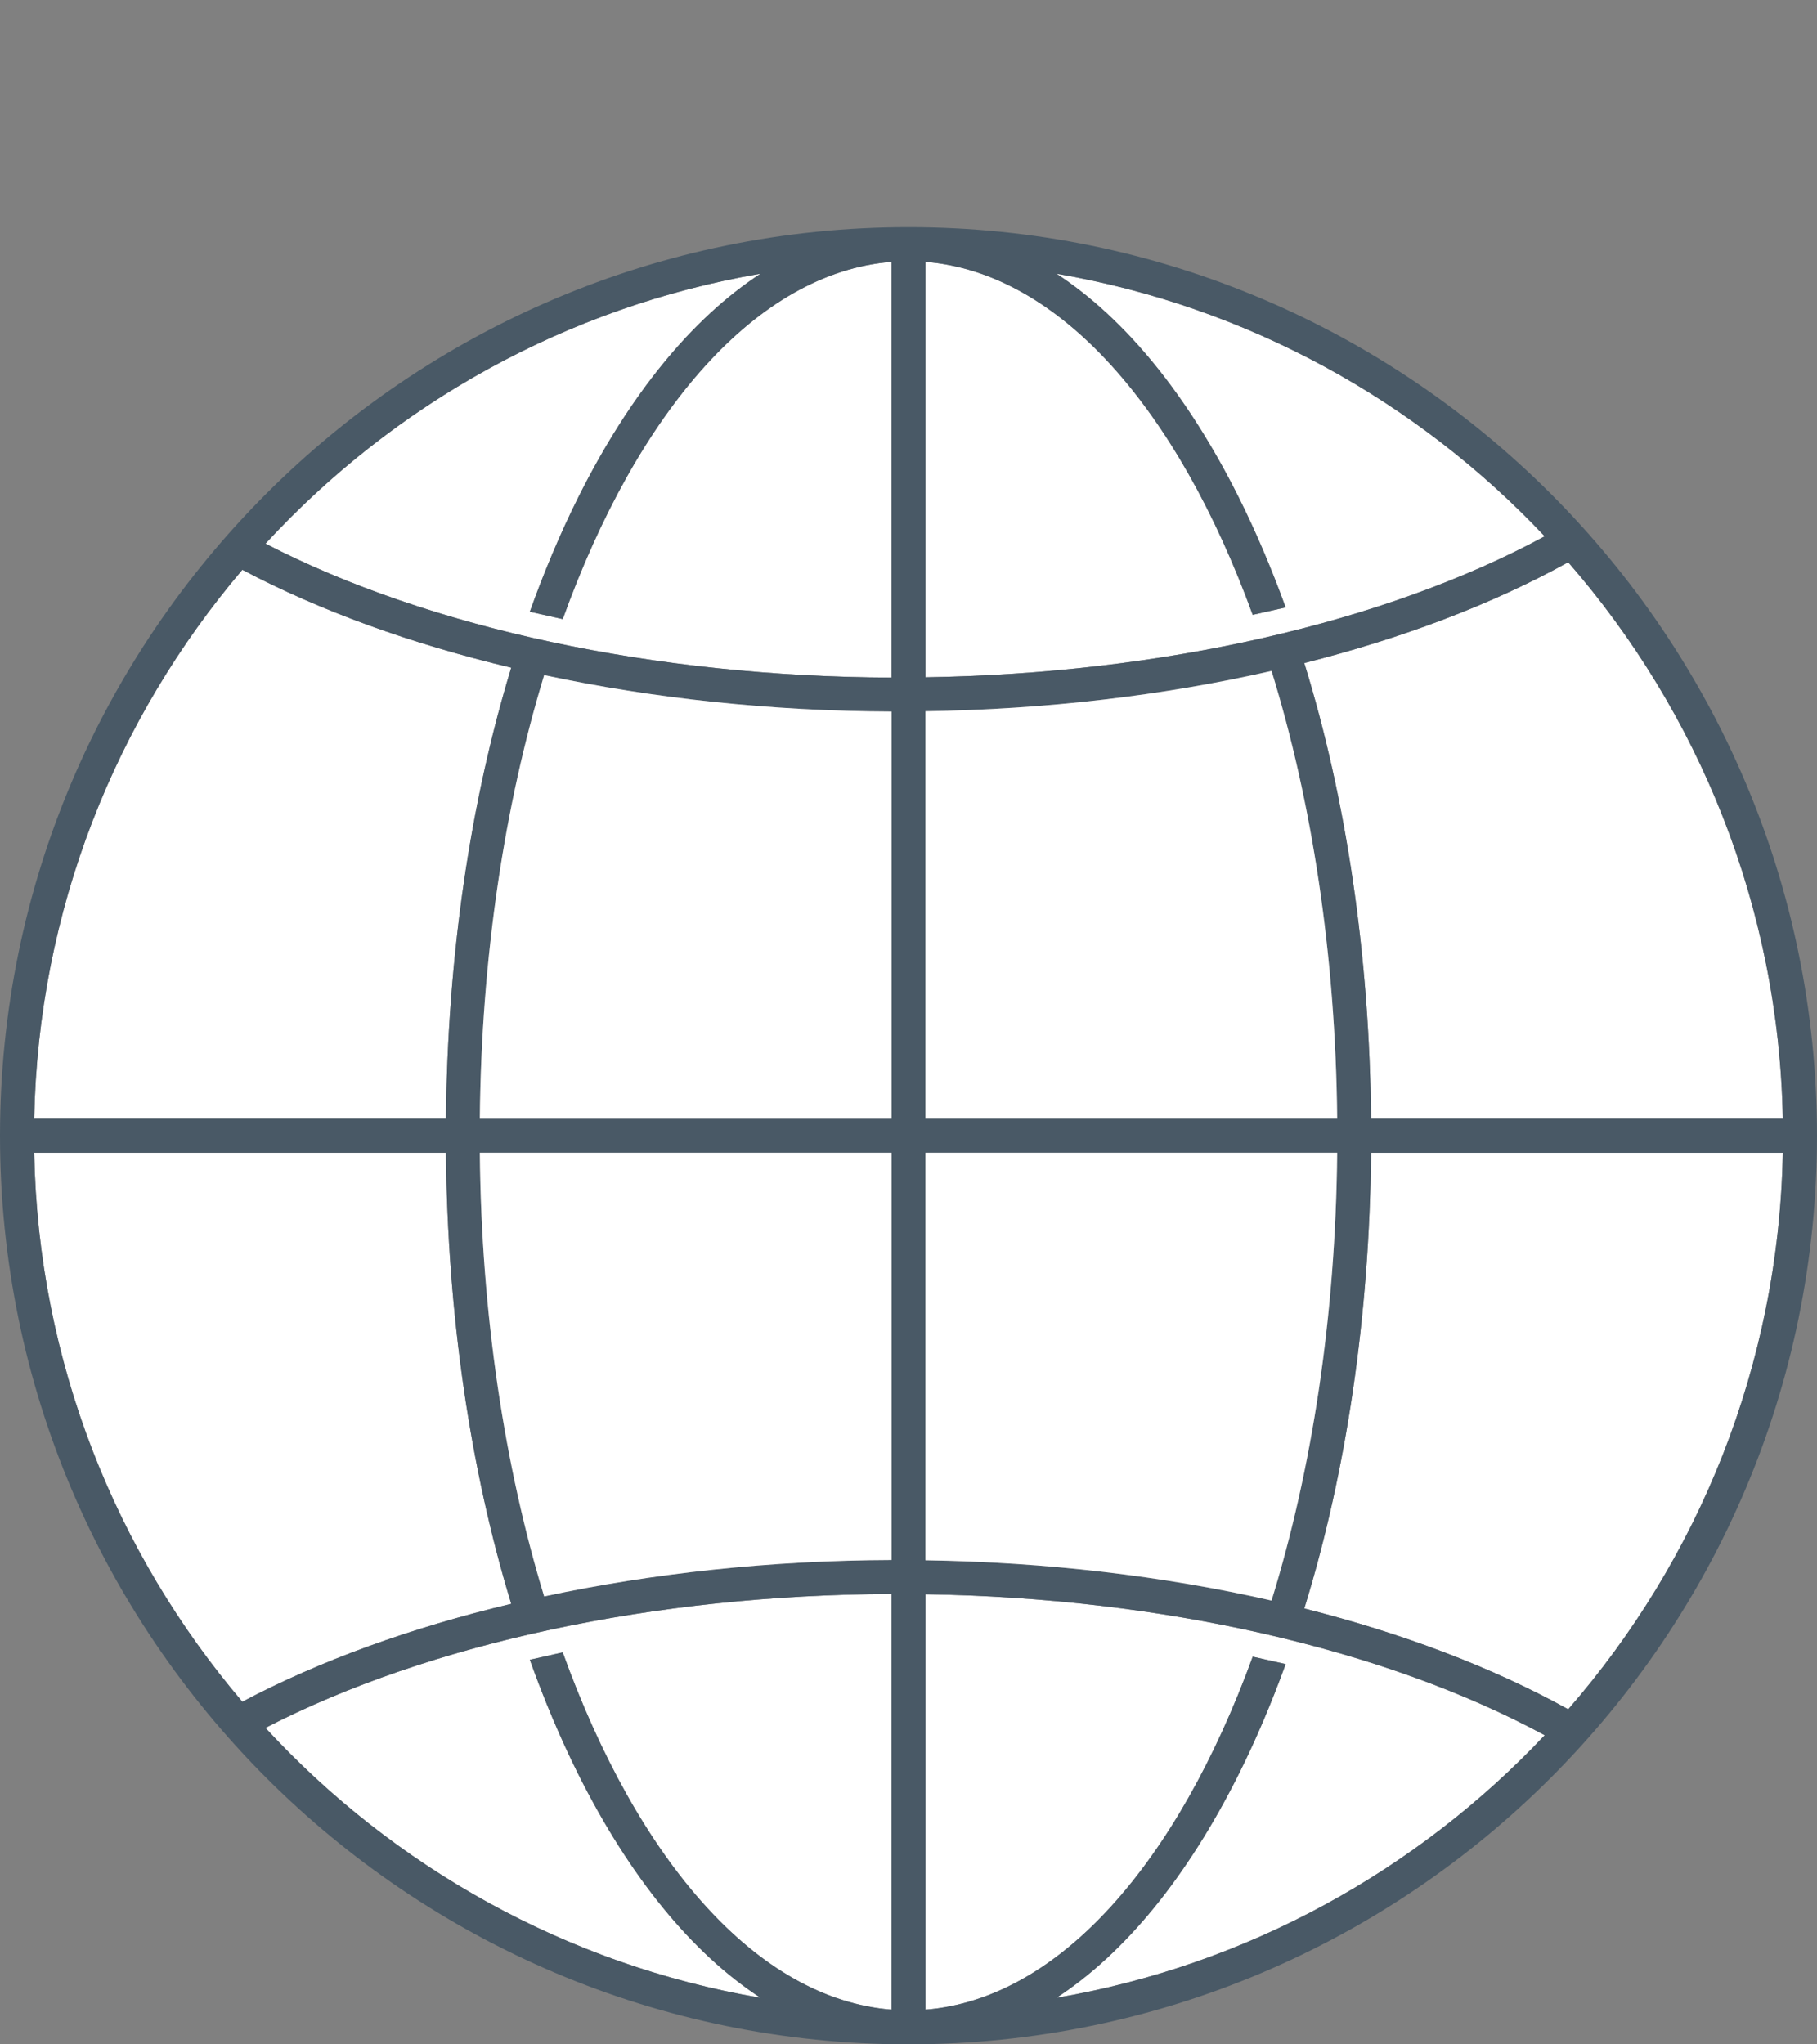 <?xml version="1.0" encoding="utf-8"?>
<!-- Generator: Adobe Illustrator 16.0.0, SVG Export Plug-In . SVG Version: 6.00 Build 0)  -->
<!DOCTYPE svg PUBLIC "-//W3C//DTD SVG 1.1//EN" "http://www.w3.org/Graphics/SVG/1.1/DTD/svg11.dtd">
<svg version="1.1" id="Layer_1" xmlns="http://www.w3.org/2000/svg" xmlns:xlink="http://www.w3.org/1999/xlink" x="0px" y="0px"
	 width="80px" height="90px" viewBox="0 0 80 90" enable-background="new 0 0 80 90" xml:space="preserve">
<rect x="0" y="0" width="80" height="90" fill="#808080" stroke="none"/>
<g>
	<path fill="#FFFFFF" d="M22.509,29.393c-4.401-1.049-8.423-2.502-11.839-4.309c-5.567,6.543-8.988,14.965-9.165,24.168h18.131
		C19.701,42.145,20.695,35.339,22.509,29.393z"/>
	<path fill="#FFFFFF" d="M11.688,23.933c7.207,3.723,17.143,5.856,27.563,5.896V11.528c-5.935,0.474-11.175,6.562-14.475,15.728
		l-1.449-0.325c0.634-1.769,1.341-3.45,2.125-5.021c2.278-4.555,5.021-7.896,8.033-9.861C24.932,13.513,17.332,17.808,11.688,23.933
		z"/>
	<path fill="#FFFFFF" d="M46.514,12.049c3.012,1.965,5.755,5.307,8.033,9.861c0.757,1.514,1.441,3.133,2.059,4.831l-1.45,0.326
		c-3.305-9.062-8.513-15.068-14.407-15.539v18.288c10.385-0.16,20.218-2.396,27.263-6.207
		C62.398,17.656,54.917,13.486,46.514,12.049z"/>
	<path fill="#FFFFFF" d="M22.509,70.607c-1.813-5.946-2.808-12.752-2.873-19.859H1.505c0.177,9.203,3.597,17.625,9.164,24.168
		C14.085,73.109,18.107,71.655,22.509,70.607z"/>
	<path fill="#FFFFFF" d="M68.011,76.391c-7.044-3.811-16.877-6.047-27.263-6.207v18.288c5.895-0.471,11.104-6.478,14.407-15.54
		l1.45,0.327c-0.617,1.698-1.302,3.317-2.059,4.831c-2.278,4.555-5.021,7.896-8.033,9.861
		C54.917,86.513,62.399,82.344,68.011,76.391z"/>
	<path fill="#FFFFFF" d="M57.426,70.811c4.341,1.097,8.29,2.594,11.621,4.438c5.735-6.59,9.27-15.142,9.448-24.501h-18.13
		C60.298,57.938,59.28,64.816,57.426,70.811z"/>
	<path fill="#FFFFFF" d="M57.426,29.189c1.854,5.994,2.872,12.873,2.939,20.062h18.13c-0.179-9.359-3.713-17.912-9.449-24.501
		C65.715,26.596,61.766,28.092,57.426,29.189z"/>
	<path fill="#FFFFFF" d="M33.486,87.951c-3.012-1.965-5.755-5.307-8.033-9.861c-0.784-1.57-1.491-3.253-2.125-5.021l1.448-0.326
		c3.301,9.167,8.541,15.255,14.476,15.729V70.171c-10.421,0.04-20.358,2.174-27.564,5.896
		C17.332,82.192,24.932,86.487,33.486,87.951z"/>
	<path fill="#495966" d="M40,10C17.944,10,0,27.943,0,50s17.944,40,40,40s40-17.943,40-40S62.056,10,40,10z M39.252,49.252H21.126
		c0.067-7.154,1.097-13.836,2.833-19.531c4.794,1.025,9.983,1.584,15.293,1.604V49.252z M39.252,50.748v17.928
		c-5.31,0.02-10.5,0.577-15.293,1.604c-1.736-5.695-2.766-12.377-2.833-19.531H39.252z M40.748,50.748h18.126
		c-0.068,7.23-1.118,13.979-2.89,19.715c-4.755-1.084-9.93-1.693-15.236-1.775V50.748z M40.748,49.252V31.312
		c5.307-0.082,10.481-0.691,15.236-1.775c1.771,5.734,2.821,12.484,2.89,19.715H40.748z M40.748,29.816V11.528
		c5.895,0.471,11.103,6.478,14.407,15.539l1.45-0.326c-0.617-1.698-1.302-3.317-2.059-4.831c-2.278-4.555-5.021-7.896-8.033-9.861
		c8.403,1.438,15.885,5.607,21.497,11.561C60.966,27.42,51.133,29.656,40.748,29.816z M25.453,21.91
		c-0.784,1.57-1.491,3.252-2.125,5.021l1.449,0.325c3.3-9.166,8.54-15.254,14.475-15.728v18.301
		c-10.421-0.04-20.356-2.174-27.563-5.896c5.644-6.125,13.243-10.42,21.798-11.884C30.475,14.014,27.731,17.355,25.453,21.91z
		 M10.67,25.084c3.416,1.807,7.438,3.26,11.839,4.309c-1.813,5.946-2.808,12.752-2.873,19.859H1.505
		C1.682,40.049,5.103,31.627,10.67,25.084z M19.636,50.748c0.065,7.107,1.06,13.913,2.873,19.859
		c-4.401,1.048-8.424,2.502-11.84,4.309c-5.567-6.543-8.987-14.965-9.164-24.168H19.636z M39.252,70.171v18.301
		c-5.935-0.474-11.175-6.562-14.476-15.729l-1.448,0.326c0.634,1.768,1.341,3.45,2.125,5.021c2.278,4.555,5.021,7.896,8.033,9.861
		c-8.555-1.464-16.154-5.759-21.799-11.885C18.894,72.345,28.831,70.211,39.252,70.171z M54.547,78.09
		c0.757-1.514,1.441-3.133,2.059-4.831l-1.45-0.327c-3.304,9.062-8.513,15.069-14.407,15.54V70.184
		c10.386,0.16,20.219,2.396,27.263,6.207c-5.611,5.953-13.094,10.122-21.497,11.561C49.525,85.986,52.269,82.645,54.547,78.09z
		 M69.047,75.249c-3.331-1.845-7.28-3.342-11.621-4.438c1.854-5.994,2.872-12.873,2.939-20.062h18.13
		C78.316,60.107,74.782,68.659,69.047,75.249z M60.365,49.252c-0.067-7.189-1.085-14.068-2.939-20.062
		c4.34-1.098,8.289-2.594,11.62-4.438c5.736,6.589,9.271,15.142,9.449,24.501H60.365z"/>
	<path fill="#FFFFFF" d="M21.126,49.252h18.126V31.324c-5.31-0.02-10.499-0.578-15.293-1.604
		C22.223,35.416,21.193,42.098,21.126,49.252z"/>
	<path fill="#FFFFFF" d="M40.748,31.312v17.939h18.126c-0.068-7.23-1.118-13.98-2.89-19.715
		C51.229,30.621,46.055,31.23,40.748,31.312z"/>
	<path fill="#FFFFFF" d="M58.874,50.748H40.748v17.939c5.307,0.082,10.481,0.691,15.236,1.775
		C57.756,64.728,58.806,57.979,58.874,50.748z"/>
	<path fill="#FFFFFF" d="M39.252,68.676V50.748H21.126c0.067,7.154,1.097,13.836,2.833,19.531
		C28.752,69.253,33.942,68.695,39.252,68.676z"/>
</g>
</svg>
